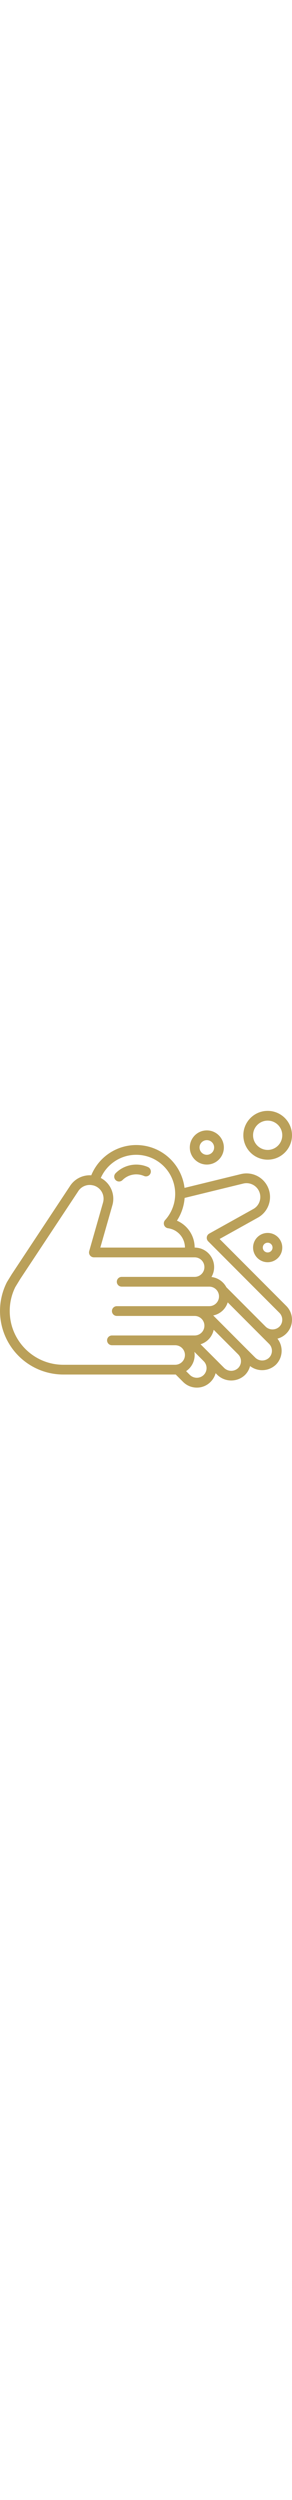 <svg height="512" viewBox="0 0 60 57" xmlns="http://www.w3.org/2000/svg"><g ><g ><path fill="#BAA059" d="m45.124 26.24 7.855-4.366c2.126-1.167 3.057-3.73 2.177-5.989-.881-2.26-3.301-3.516-5.656-2.937l-11.583 2.829c-.554-4.512-4.083-8.082-8.589-8.688-4.505-.606-8.852 1.905-10.578 6.111-1.784-.114-3.485.764-4.425 2.284l-11.937 18.016-.95 1.55c-.015.024-.05.09-.063.115-2.016 4.032-1.802 8.82.566 12.656s6.551 6.174 11.059 6.179h23c.033 0 .064-.009.1-.009l1.516 1.516c.747.752 1.764 1.175 2.824 1.173 1.061.007 2.079-.415 2.824-1.17.5-.493.86-1.11 1.044-1.788l.381.382c1.588 1.493 4.064 1.49 5.648-.007.506-.506.867-1.138 1.045-1.831 1.606 1.226 3.866 1.099 5.325-.3 1.429-1.441 1.558-3.722.3-5.315 1.388-.362 2.476-1.439 2.852-2.823.376-1.384-.018-2.863-1.033-3.877zm-17.124-17.24c3.165.001 6.031 1.868 7.312 4.762s.736 6.271-1.391 8.614c-.251.275-.328.667-.2 1.017.128.35.44.599.809.648 1.984.265 3.467 1.957 3.47 3.959h-17.384l2.475-8.664c.634-2.192-.361-4.527-2.38-5.59 1.271-2.89 4.132-4.753 7.289-4.746zm-26 32c-.005-1.702.386-3.382 1.143-4.907l.95-1.55c.008-.013.019-.034.031-.057l11.876-17.913c.009-.012.017-.024.023-.037.634-1.057 1.883-1.575 3.079-1.277h.007.035c.196.05.387.12.569.209.967.477 1.576 1.464 1.567 2.542-0.0.263-.038.524-.112.776l-2.84 9.94c-.086.302-.025.626.164.877s.485.397.798.397h20.71c1.105 0 2 .895 2 2s-.895 2-2 2h-15c-.552 0-1 .448-1 1s.448 1 1 1h18c1.105 0 2 .895 2 2s-.895 2-2 2h-19c-.552 0-1 .448-1 1s.448 1 1 1h16c1.105 0 2 .895 2 2s-.895 2-2 2h-17c-.552 0-1 .448-1 1s.448 1 1 1h13c1.105 0 2 .895 2 2s-.895 2-2 2h-23c-6.072-.007-10.993-4.928-11-11zm39.846 13.1c-.791.751-2.032.748-2.819-.007l-.784-.785c.209-.142.405-.303.584-.481.753-.748 1.175-1.766 1.173-2.827-.002-.216-.021-.431-.057-.643l1.91 1.911.013.014c.373.375.581.884.577 1.413-.004.529-.22 1.035-.599 1.404zm7.077-1.417c-.796.742-2.03.742-2.826 0l-2.811-2.811-.022-.022-2.056-2.05c1.373-.42 2.408-1.556 2.7-2.962l5.014 5.015c.379.373.593.883.593 1.415s-.213 1.042-.592 1.415zm6.37-2.13c-.789.761-2.039.761-2.828 0l-2.13-2.12-6.527-6.533c1.412-.275 2.558-1.304 2.982-2.679l6.377 6.379.006.005.039.039 2.078 2.078c.778.783.779 2.047.003 2.831zm2.12-6.36c-.777.746-2.0.761-2.794.033l-.032-.033-8.074-8.073c-.616-1.158-1.76-1.941-3.063-2.095.726-1.237.734-2.768.022-4.013-.713-1.245-2.037-2.013-3.472-2.012-.005-2.399-1.436-4.565-3.64-5.512.908-1.395 1.452-2.997 1.58-4.657l12.04-2.94c1.232-.301 2.514.253 3.139 1.357.625 1.104.441 2.488-.45 3.39-.192.189-.409.35-.646.478l-9.029 5.02c-.274.152-.461.425-.504.735-.043.311.061.624.283.846l14.64 14.65c.779.781.779 2.045 0 2.826z"/><path fill="#BAA059" d="m24.468 14.471c.262-.001.514-.106.7-.291 1.163-1.165 2.92-1.499 4.429-.841.506.221 1.096-.011 1.317-.517s-.011-1.096-.517-1.317c-2.259-.988-4.894-.489-6.635 1.257-.286.285-.373.714-.22 1.088s.516.619.92.621z"/><path fill="#BAA059" d="m39 7.5c0 1.933 1.567 3.5 3.5 3.5s3.5-1.567 3.5-3.5-1.567-3.5-3.5-3.5-3.5 1.567-3.5 3.5zm5 0c0 .828-.672 1.5-1.5 1.5s-1.5-.672-1.5-1.5.672-1.5 1.5-1.5 1.5.672 1.5 1.5z"/><path fill="#BAA059" d="m55 0c-2.761 0-5 2.239-5 5s2.239 5 5 5 5-2.239 5-5c-.003-2.76-2.24-4.997-5-5zm0 8c-1.657 0-3-1.343-3-3s1.343-3 3-3 3 1.343 3 3c0 .796-.316 1.559-.879 2.121-.563.563-1.326.879-2.121.879z"/><path fill="#BAA059" d="m52 28c0 1.657 1.343 3 3 3s3-1.343 3-3-1.343-3-3-3-3 1.343-3 3zm3-1c.552 0 1 .448 1 1s-.448 1-1 1-1-.448-1-1 .448-1 1-1z"/></g></g></svg>